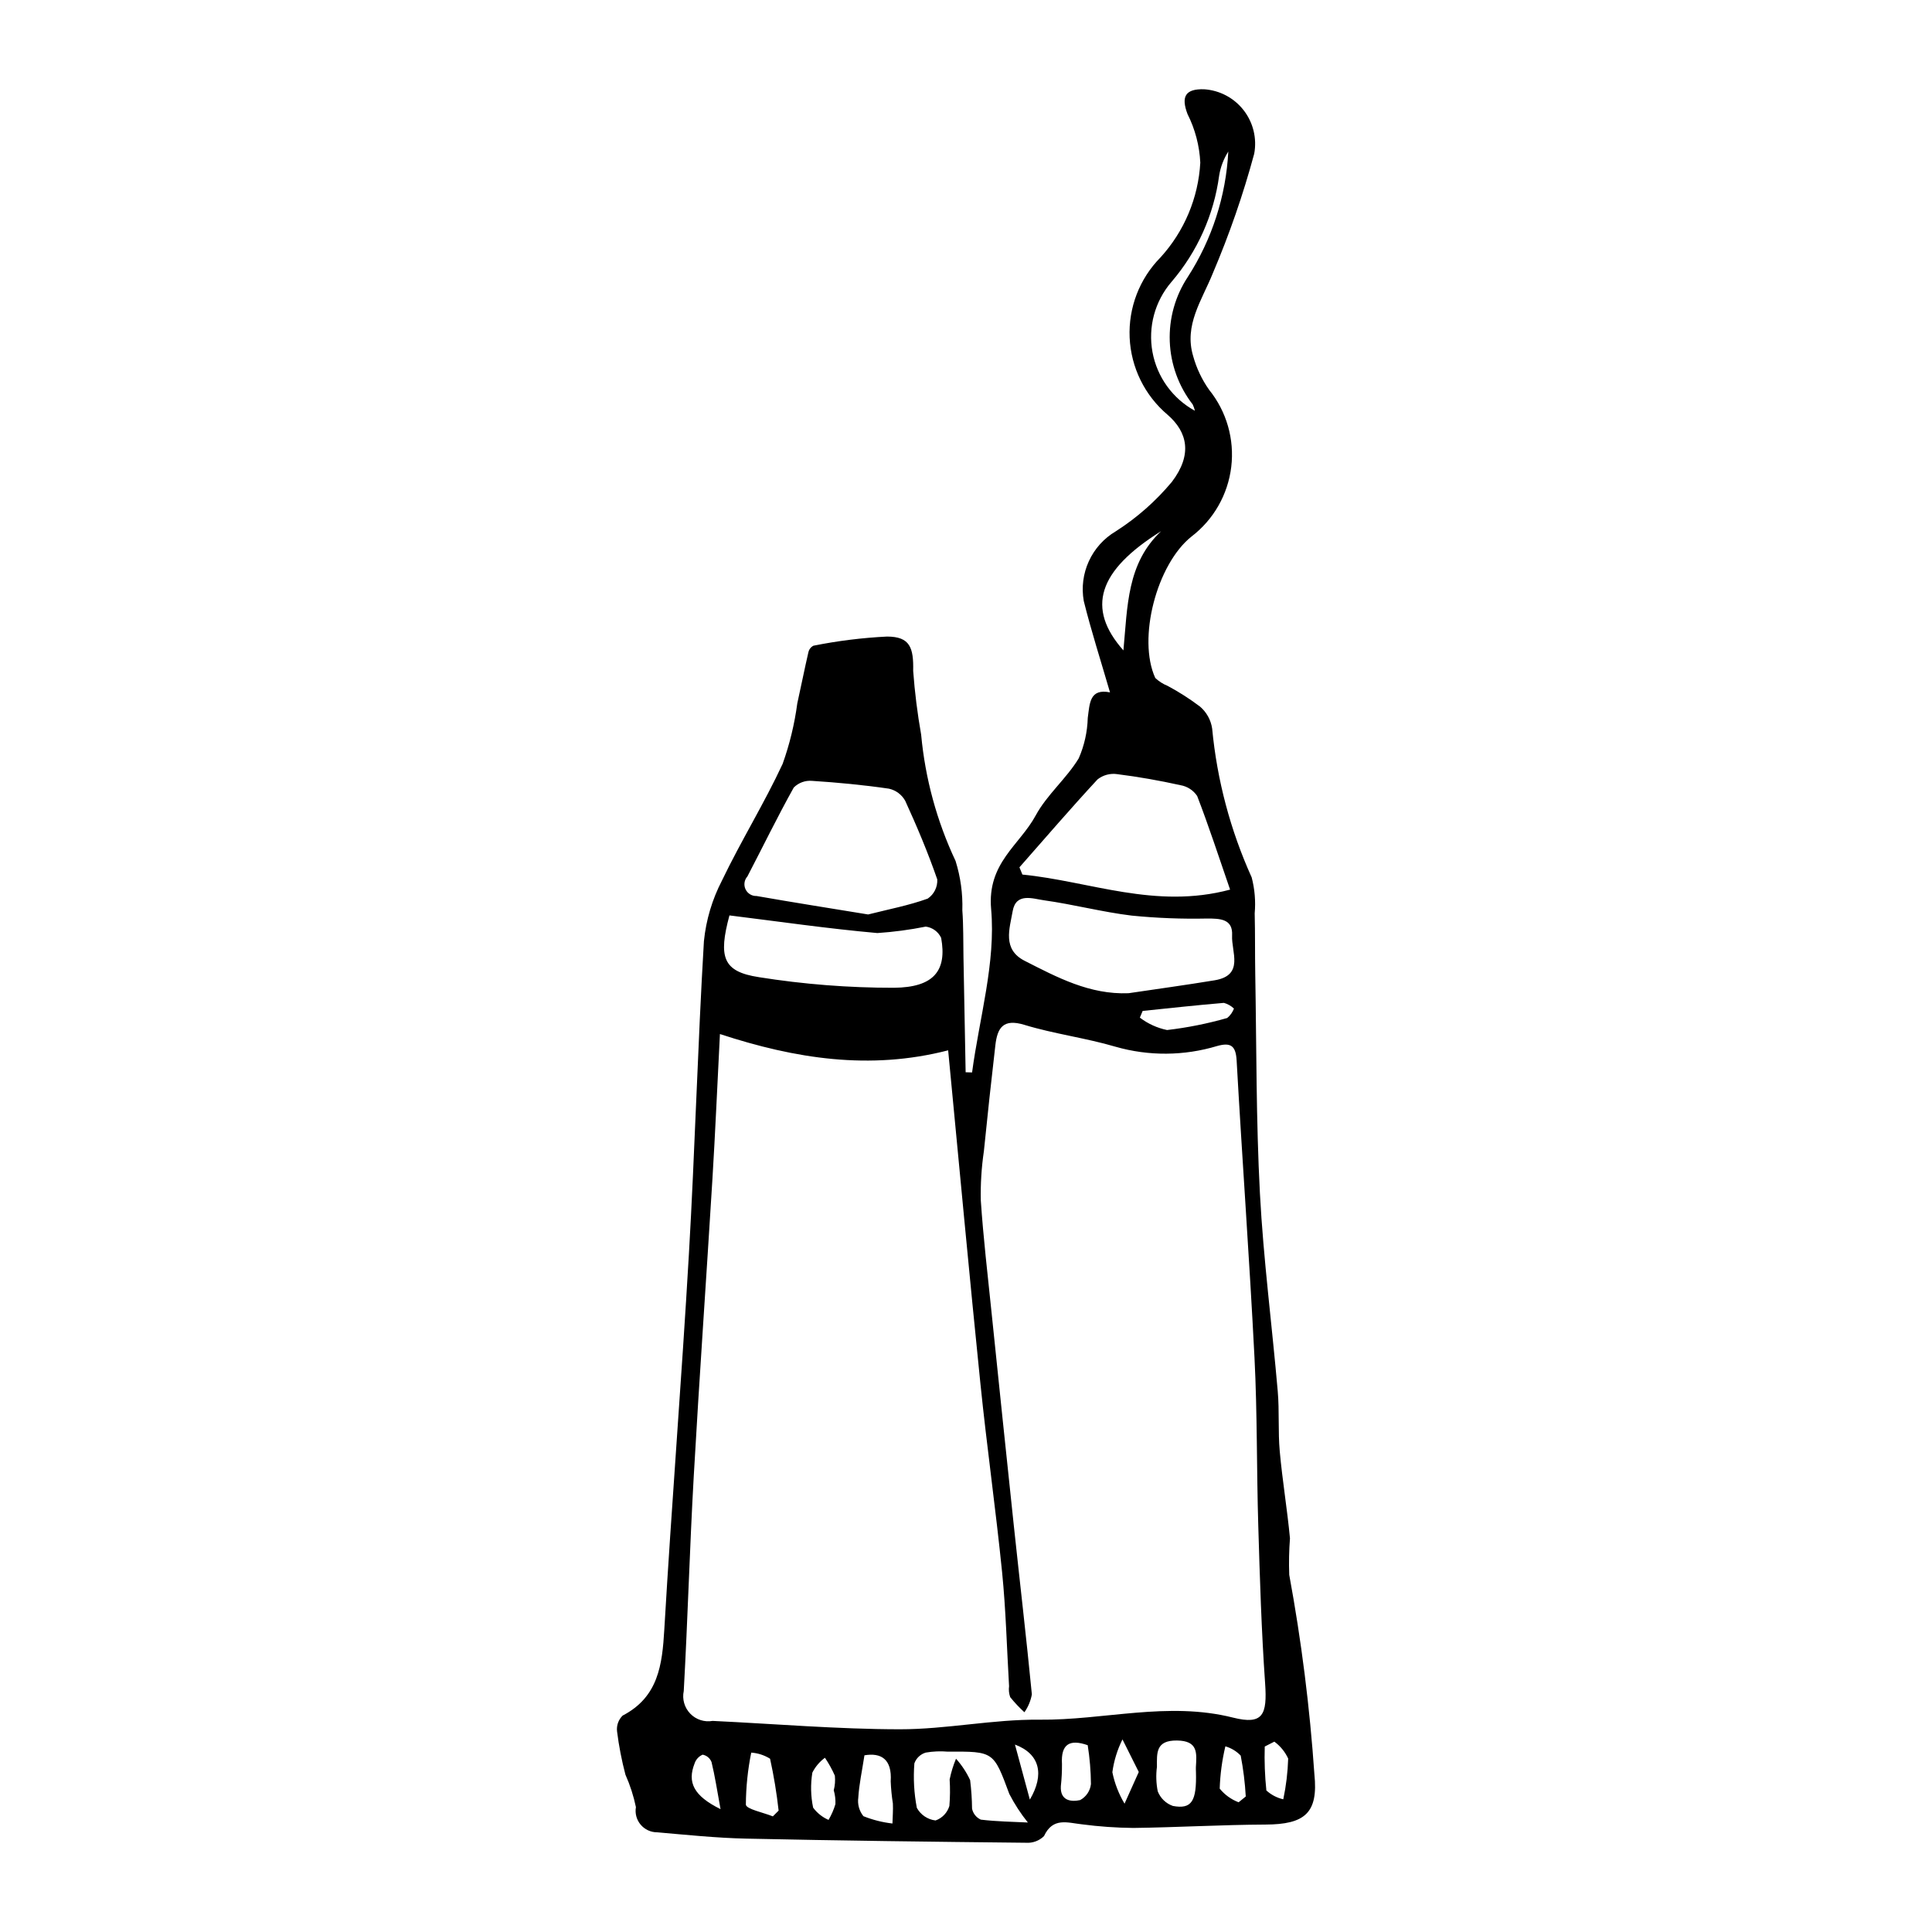 <?xml version="1.0" encoding="UTF-8"?>
<!-- Uploaded to: ICON Repo, www.svgrepo.com, Generator: ICON Repo Mixer Tools -->
<svg fill="#000000" width="800px" height="800px" version="1.1" viewBox="144 144 512 512" xmlns="http://www.w3.org/2000/svg">
 <path d="m401.61 428.21c1.93-14.449 6.309-29.113 5.051-43.281-1.086-12.238 7.527-16.91 11.816-24.836 2.969-5.488 8.141-9.75 11.398-15.125 1.48-3.379 2.289-7.016 2.391-10.703 0.527-3.828 0.453-7.867 5.894-6.781-2.426-8.355-4.965-16.219-6.953-24.219-0.633-3.574-0.16-7.254 1.355-10.551 1.512-3.301 3.996-6.059 7.121-7.906 5.609-3.582 10.633-8.012 14.891-13.125 5.449-7.191 4.168-13.145-1.152-17.766-6.055-5.117-9.699-12.527-10.055-20.445-0.355-7.918 2.613-15.625 8.184-21.262 6.297-6.91 10.02-15.777 10.539-25.109-0.215-4.481-1.367-8.867-3.387-12.875-1.758-4.629-0.578-6.727 4.41-6.57h-0.004c4.129 0.273 7.941 2.297 10.477 5.566 2.535 3.266 3.551 7.461 2.789 11.527-2.922 10.812-6.594 21.406-10.984 31.711-2.879 7.133-7.66 13.691-5.191 21.914 0.883 3.199 2.316 6.219 4.231 8.93 4.629 5.738 6.742 13.102 5.863 20.422-0.879 7.32-4.676 13.977-10.527 18.457-9.227 7.34-14.375 27.062-9.609 37.488 0.953 0.895 2.062 1.605 3.273 2.09 3.016 1.613 5.898 3.457 8.621 5.519 1.727 1.492 2.856 3.555 3.184 5.812 1.293 13.629 4.832 26.949 10.473 39.426 0.812 3.106 1.082 6.328 0.797 9.523 0.137 5.336 0.055 10.68 0.148 16.02 0.344 19.402 0.215 38.832 1.238 58.199 0.926 17.512 3.211 34.953 4.723 52.438 0.457 5.277 0.055 10.629 0.531 15.906 0.695 7.703 1.98 15.348 2.707 23.047h0.004c-0.25 3.223-0.316 6.461-0.195 9.695 3.223 17.473 5.449 35.113 6.664 52.84 1.074 10.324-2.566 13.289-12.93 13.34-11.688 0.055-23.367 0.746-35.055 0.898-4.551-0.047-9.098-0.367-13.609-0.961-3.844-0.418-7.715-1.93-10.059 3.117-1.266 1.25-3.008 1.891-4.781 1.766-24.727-0.258-49.453-0.555-74.172-1.094-7.867-0.172-15.723-0.992-23.57-1.676-1.684 0.008-3.285-0.734-4.371-2.023-1.086-1.285-1.543-2.988-1.254-4.648-0.617-2.957-1.547-5.84-2.777-8.598-0.996-3.773-1.738-7.606-2.223-11.477-0.18-1.547 0.367-3.094 1.48-4.184 9.465-4.918 10.496-13.43 11.043-22.832 1.938-33.176 4.598-66.309 6.519-99.488 1.602-27.641 2.34-55.328 3.981-82.965h0.004c0.566-5.582 2.184-11.008 4.769-15.992 5.027-10.484 11.199-20.426 16.098-30.965l-0.004 0.004c1.852-5.188 3.148-10.551 3.875-16.008 1.008-4.516 1.902-9.055 2.945-13.559h0.004c0.16-0.746 0.652-1.379 1.332-1.723 6.438-1.293 12.961-2.106 19.52-2.426 6.094 0.023 7.039 2.953 6.91 9.113v-0.004c0.418 5.664 1.125 11.305 2.113 16.895 1.07 11.598 4.156 22.922 9.117 33.457 1.324 4.231 1.934 8.652 1.797 13.082 0.312 4.121 0.223 8.27 0.301 12.406 0.195 10.172 0.383 20.344 0.574 30.516zm-6.34-5.863c-20.738 5.344-40.523 2.234-60.48-4.316-0.719 13.996-1.242 26.242-1.992 38.473-1.605 26.25-3.461 52.484-4.949 78.742-1.074 18.953-1.594 37.938-2.648 56.895v-0.004c-0.461 2.164 0.188 4.41 1.723 6 1.535 1.59 3.762 2.309 5.938 1.922 16.535 0.785 33.066 2.203 49.602 2.219 12.336 0.012 24.68-2.668 37.004-2.543 17.078 0.176 33.973-4.91 51.281-0.555 7.973 2.008 9.102-0.746 8.52-9.082-0.973-13.895-1.395-27.836-1.812-41.762-0.449-14.855-0.246-29.742-1.004-44.578-1.336-26.25-3.266-52.473-4.731-78.719-0.223-4.016-1.652-4.809-5.16-3.836-8.777 2.648-18.129 2.715-26.938 0.191-7.934-2.34-16.258-3.387-24.164-5.801-5.66-1.727-7.148 0.859-7.676 5.394-1.09 9.391-2.109 18.789-3.055 28.195h-0.004c-0.625 4.289-0.895 8.625-0.801 12.961 0.664 9.848 1.816 19.664 2.828 29.488 1.945 18.863 3.914 37.727 5.91 56.582 1.59 14.938 3.34 29.859 4.793 44.812v0.004c-0.305 1.703-0.977 3.32-1.973 4.734-1.355-1.234-2.617-2.57-3.766-4-0.332-0.934-0.434-1.934-0.301-2.914-0.594-10.059-0.84-20.152-1.844-30.168-1.68-16.699-4.051-33.328-5.754-50.027-2.938-28.738-5.586-57.508-8.547-88.309zm-21.207-36.004c5.531-1.395 10.805-2.398 15.789-4.199 1.68-1.137 2.641-3.066 2.535-5.09-2.449-7.078-5.375-14.012-8.492-20.828l-0.004-0.004c-0.91-1.641-2.481-2.809-4.312-3.215-6.746-0.984-13.555-1.633-20.363-2.07-1.801-0.16-3.582 0.488-4.859 1.766-4.316 7.734-8.191 15.711-12.289 23.57h-0.004c-0.828 0.93-1.02 2.269-0.488 3.394 0.531 1.129 1.684 1.832 2.93 1.785 9.91 1.738 19.852 3.301 29.559 4.891zm40.098-12.5 0.789 1.926c17.879 1.766 35.262 9.285 55.039 3.988-2.977-8.625-5.637-16.809-8.73-24.82-1.027-1.523-2.633-2.555-4.441-2.859-5.535-1.223-11.133-2.219-16.758-2.922v-0.004c-1.848-0.262-3.723 0.238-5.195 1.391-7.059 7.621-13.832 15.504-20.699 23.301zm28.91 33.371c7.609-1.133 15.234-2.172 22.82-3.426 7.949-1.316 4.391-7.57 4.629-11.875 0.242-4.406-3.148-4.492-6.637-4.492h0.004c-6.668 0.145-13.34-0.117-19.98-0.777-7.805-0.945-15.473-2.977-23.266-4.062-2.953-0.414-7.406-2.109-8.277 2.898-0.805 4.633-2.793 10.109 3.184 13.148 8.621 4.387 17.227 8.996 27.527 8.586zm-105.76-20.621c-2.973 11.066-1.773 14.906 7.805 16.363v0.004c11.836 1.883 23.805 2.824 35.793 2.809 10.617-0.094 14.078-4.566 12.508-13.215v-0.004c-0.754-1.629-2.293-2.758-4.078-2.988-4.231 0.848-8.516 1.418-12.824 1.707-13.062-1.16-26.059-3.051-39.203-4.676zm79.086 240.39c-1.891-2.348-3.539-4.887-4.918-7.57-4.176-11.242-4.066-11.285-16.273-11.207-1.965-0.168-3.941-0.086-5.883 0.25-1.398 0.422-2.512 1.477-3.004 2.852-0.312 3.938-0.094 7.902 0.652 11.785 1.012 1.852 2.859 3.102 4.961 3.348 1.766-0.621 3.129-2.051 3.664-3.844 0.195-2.336 0.219-4.684 0.07-7.023 0.383-1.883 0.949-3.723 1.688-5.496 1.523 1.695 2.785 3.606 3.742 5.672 0.312 2.512 0.484 5.039 0.508 7.566 0.266 1.289 1.129 2.367 2.324 2.906 4.188 0.512 8.434 0.559 12.469 0.762zm44.27-374.12c-0.137-0.59-0.34-1.16-0.605-1.699-3.711-4.793-5.832-10.625-6.062-16.684-0.23-6.059 1.441-12.035 4.785-17.094 6.41-9.953 10.109-21.406 10.73-33.227-1.238 1.938-2.062 4.109-2.426 6.379-1.406 10.426-5.809 20.223-12.664 28.203-4.379 5.113-6.219 11.926-5.008 18.547 1.211 6.621 5.344 12.344 11.25 15.574zm0.273 360.68c-0.008-0.395-0.039-0.793-0.02-1.188 0.203-3.68 0.691-7.039-5.019-7.102-5.656-0.062-5.312 3.332-5.301 6.984-0.285 2.152-0.211 4.34 0.211 6.469 0.703 1.82 2.168 3.242 4.008 3.887 5.016 0.934 6.336-1.242 6.121-9.051zm-19.223-297.18c1.098-11.707 0.91-23.059 10-31.598-16.781 10.48-19.91 20.41-10 31.598zm-68.629 292.81c-0.664 4.297-1.414 7.719-1.629 11.172h0.004c-0.262 1.77 0.227 3.57 1.355 4.965 2.465 0.984 5.051 1.637 7.691 1.938 0.047-1.766 0.199-3.535 0.113-5.293v-0.004c-0.305-1.941-0.496-3.898-0.578-5.863 0.402-6.012-2.66-7.644-6.957-6.914zm-24.277 16.184 1.531-1.527c-0.512-4.621-1.27-9.211-2.266-13.75-1.508-0.941-3.223-1.496-4.992-1.617-0.918 4.535-1.395 9.152-1.422 13.781 0.086 1.195 4.644 2.086 7.152 3.117zm98.004-213.45-0.742 1.777v-0.004c2.125 1.621 4.59 2.746 7.207 3.289 5.394-0.629 10.73-1.695 15.949-3.191 0.801-0.66 1.414-1.523 1.781-2.496-0.746-0.711-1.656-1.227-2.652-1.508-7.188 0.598-14.363 1.395-21.543 2.133zm-14.562 194.59c-4.809-1.695-7.137-0.266-6.82 4.988v-0.004c0.016 1.961-0.082 3.918-0.297 5.867-0.227 3.875 2.723 4.227 5.113 3.691 1.594-0.859 2.66-2.445 2.863-4.242-0.031-3.449-0.32-6.894-0.859-10.301zm-67.301 11.941c0.328-1.262 0.426-2.57 0.293-3.863-0.73-1.66-1.609-3.25-2.629-4.75-1.406 1.031-2.551 2.383-3.336 3.941-0.5 3.082-0.434 6.227 0.207 9.281 1.055 1.422 2.461 2.539 4.082 3.246 0.777-1.312 1.391-2.719 1.824-4.18 0.055-1.242-0.098-2.484-0.441-3.676zm80.832-4.844c-1.5-2.996-2.91-5.812-4.316-8.629h-0.004c-1.363 2.727-2.269 5.664-2.676 8.688 0.594 2.941 1.688 5.758 3.227 8.336zm35.93-8.039-2.539 1.293-0.004-0.004c-0.121 3.887 0.023 7.777 0.43 11.645 1.266 1.156 2.809 1.965 4.481 2.344 0.75-3.551 1.184-7.164 1.297-10.793-0.82-1.785-2.082-3.332-3.668-4.488zm-9.473 16.07 1.902-1.539-0.004-0.004c-0.203-3.637-0.652-7.25-1.34-10.824-1.113-1.168-2.516-2.019-4.066-2.461-0.875 3.676-1.375 7.43-1.5 11.203 1.32 1.629 3.047 2.875 5.004 3.621zm-137.29 1.82c-0.93-5.066-1.492-8.812-2.387-12.48l-0.004-0.004c-0.395-1.016-1.281-1.754-2.352-1.957-1.012 0.434-1.789 1.277-2.133 2.32-1.965 4.984-0.301 8.57 6.871 12.117zm78.023-17.117c1.449 5.359 2.613 9.656 3.945 14.582 3.918-6.617 2.688-12.117-3.949-14.586z"/>
</svg>